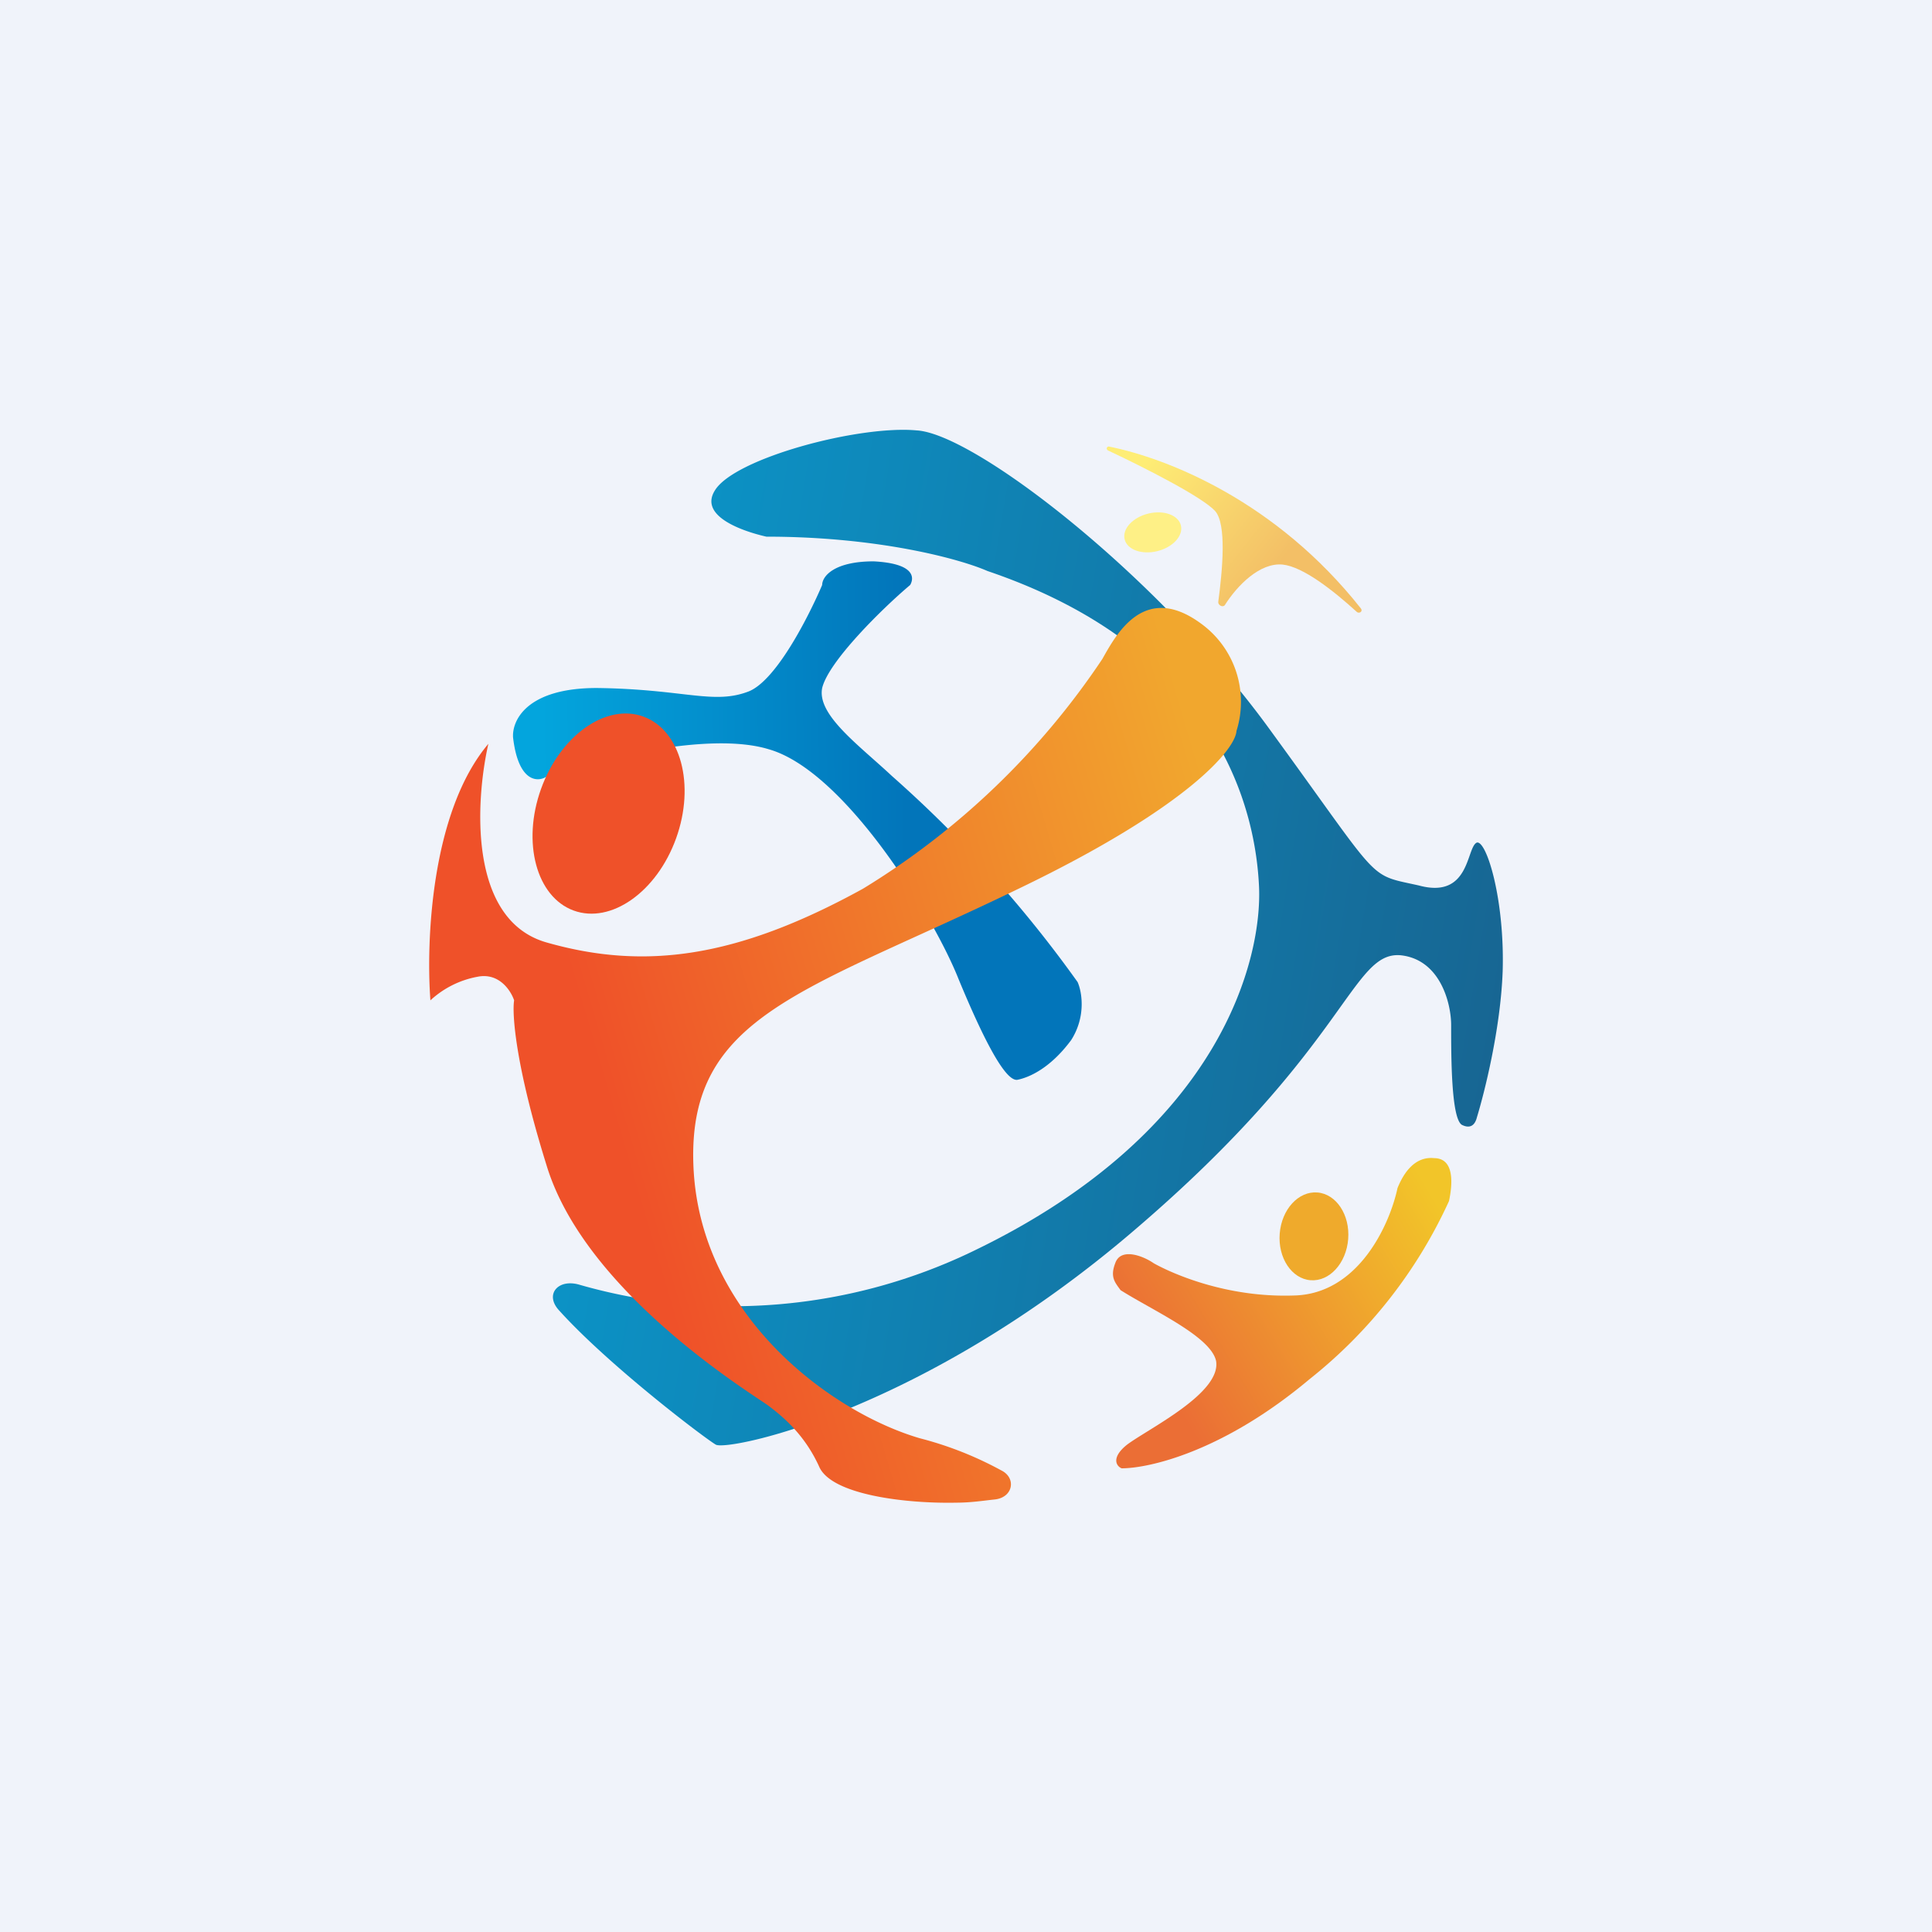<!-- by TradingView --><svg xmlns="http://www.w3.org/2000/svg" width="18" height="18"><path fill="#F0F3FA" d="M0 0h18v18H0z"/><path d="M5.56 6.41c-.65 0-.79.3-.78.46.05.43.24.42.32.36.45-.15 1.5-.42 2.06-.25.71.2 1.54 1.56 1.77 2.14.24.58.44.96.55.94.1-.02.3-.1.5-.37.14-.22.1-.45.06-.54a11.39 11.39 0 00-1.73-1.92c-.31-.29-.7-.57-.65-.82.06-.25.57-.75.82-.96.04-.07.04-.2-.34-.22-.37 0-.48.14-.48.22-.12.28-.42.88-.68.99-.33.13-.6-.02-1.42-.03z" fill="url(#a2aq50w1s)"/><path d="M9.08 11.65a5.16 5.16 0 01-3.68.32c-.2-.06-.33.09-.19.24.47.52 1.37 1.2 1.46 1.25.12.06 1.93-.31 3.9-2 1.99-1.7 2.02-2.6 2.48-2.56.37.04.47.45.47.65 0 .29 0 .87.1.93.1.05.13-.03.14-.07.07-.23.22-.82.24-1.36.02-.67-.15-1.22-.24-1.2-.1.04-.06.53-.54.4-.49-.11-.33 0-1.38-1.44-1.04-1.44-2.76-2.77-3.3-2.8-.54-.05-1.7.26-1.88.56-.15.24.26.38.48.43 1.05 0 1.81.21 2.06.32 2.21.75 2.5 2.29 2.53 2.94.03.65-.33 2.27-2.65 3.39z" fill="url(#b2aq50w1s)"/><path d="M10.5 13.46c-.15.12-.1.2-.05.22.25 0 .94-.15 1.75-.83a4.5 4.5 0 001.3-1.66c.03-.14.06-.4-.14-.4-.2-.02-.3.18-.34.28-.07.33-.36.99-.97 1-.62.02-1.12-.2-1.3-.3-.1-.07-.31-.15-.36 0-.05.13 0 .18.05.25.3.19.84.43.89.66.05.3-.63.63-.83.78z" fill="url(#c2aq50w1s)"/><path d="M5.09 8.78c-.73-.21-.66-1.32-.54-1.85-.54.64-.58 1.86-.54 2.39a.88.88 0 01.44-.22c.2-.04.31.13.34.22-.02.12.01.6.3 1.53.35 1.17 1.86 2.1 2.06 2.24.19.14.36.31.48.57.11.27.82.35 1.28.34.14 0 .26-.02.36-.03.17-.02.2-.2.06-.27a3.3 3.3 0 00-.76-.3c-.82-.24-2.06-1.14-2.11-2.55-.05-1.4 1.05-1.61 3.03-2.57 1.58-.76 2.02-1.3 2.03-1.47a.9.9 0 00-.33-1c-.53-.39-.79.1-.92.33a7.17 7.17 0 01-2.23 2.14c-1.18.65-2.04.76-2.95.5z" fill="url(#d2aq50w1s)"/><ellipse rx=".67" ry=".96" transform="matrix(.939 .344 -.339 .941 5.67 7.58)" fill="#EF5129"/><ellipse rx=".32" ry=".41" transform="rotate(4.51 -140.14 161.2) skewX(.07)" fill="#EFAA2C"/><path d="M12.68 5.67c-.79-1-1.8-1.4-2.35-1.51-.02 0-.03.03 0 .04.34.16.87.43.99.56.11.12.07.55.03.85 0 .03.04.05.06.03.12-.19.33-.4.54-.38.19.02.47.24.69.44.02.02.06 0 .04-.03z" fill="url(#e2aq50w1s)"/><ellipse rx=".27" ry=".18" transform="matrix(.971 -.239 .235 .972 10.74 4.96)" fill="#FEF086"/><defs><linearGradient id="a2aq50w1s" x1="5.04" y1="6.73" x2="8.44" y2="6.69" gradientUnits="userSpaceOnUse"><stop stop-color="#03A5DD"/><stop offset="1" stop-color="#0275BA"/></linearGradient><linearGradient id="b2aq50w1s" x1="4.71" y1="8.18" x2="13.93" y2="9.7" gradientUnits="userSpaceOnUse"><stop stop-color="#0A98CC"/><stop offset="1" stop-color="#176693"/></linearGradient><linearGradient id="c2aq50w1s" x1="10.59" y1="12.48" x2="13.21" y2="10.91" gradientUnits="userSpaceOnUse"><stop stop-color="#EB6E35"/><stop offset="1" stop-color="#F2C529"/></linearGradient><linearGradient id="d2aq50w1s" x1="3.69" y1="10.11" x2="11.4" y2="7.83" gradientUnits="userSpaceOnUse"><stop offset=".23" stop-color="#EF5129"/><stop offset="1" stop-color="#F1A72E"/></linearGradient><linearGradient id="e2aq50w1s" x1="10.75" y1="4.2" x2="11.98" y2="5.18" gradientUnits="userSpaceOnUse"><stop stop-color="#FEED75"/><stop offset="1" stop-color="#F3BF66"/></linearGradient></defs></svg>